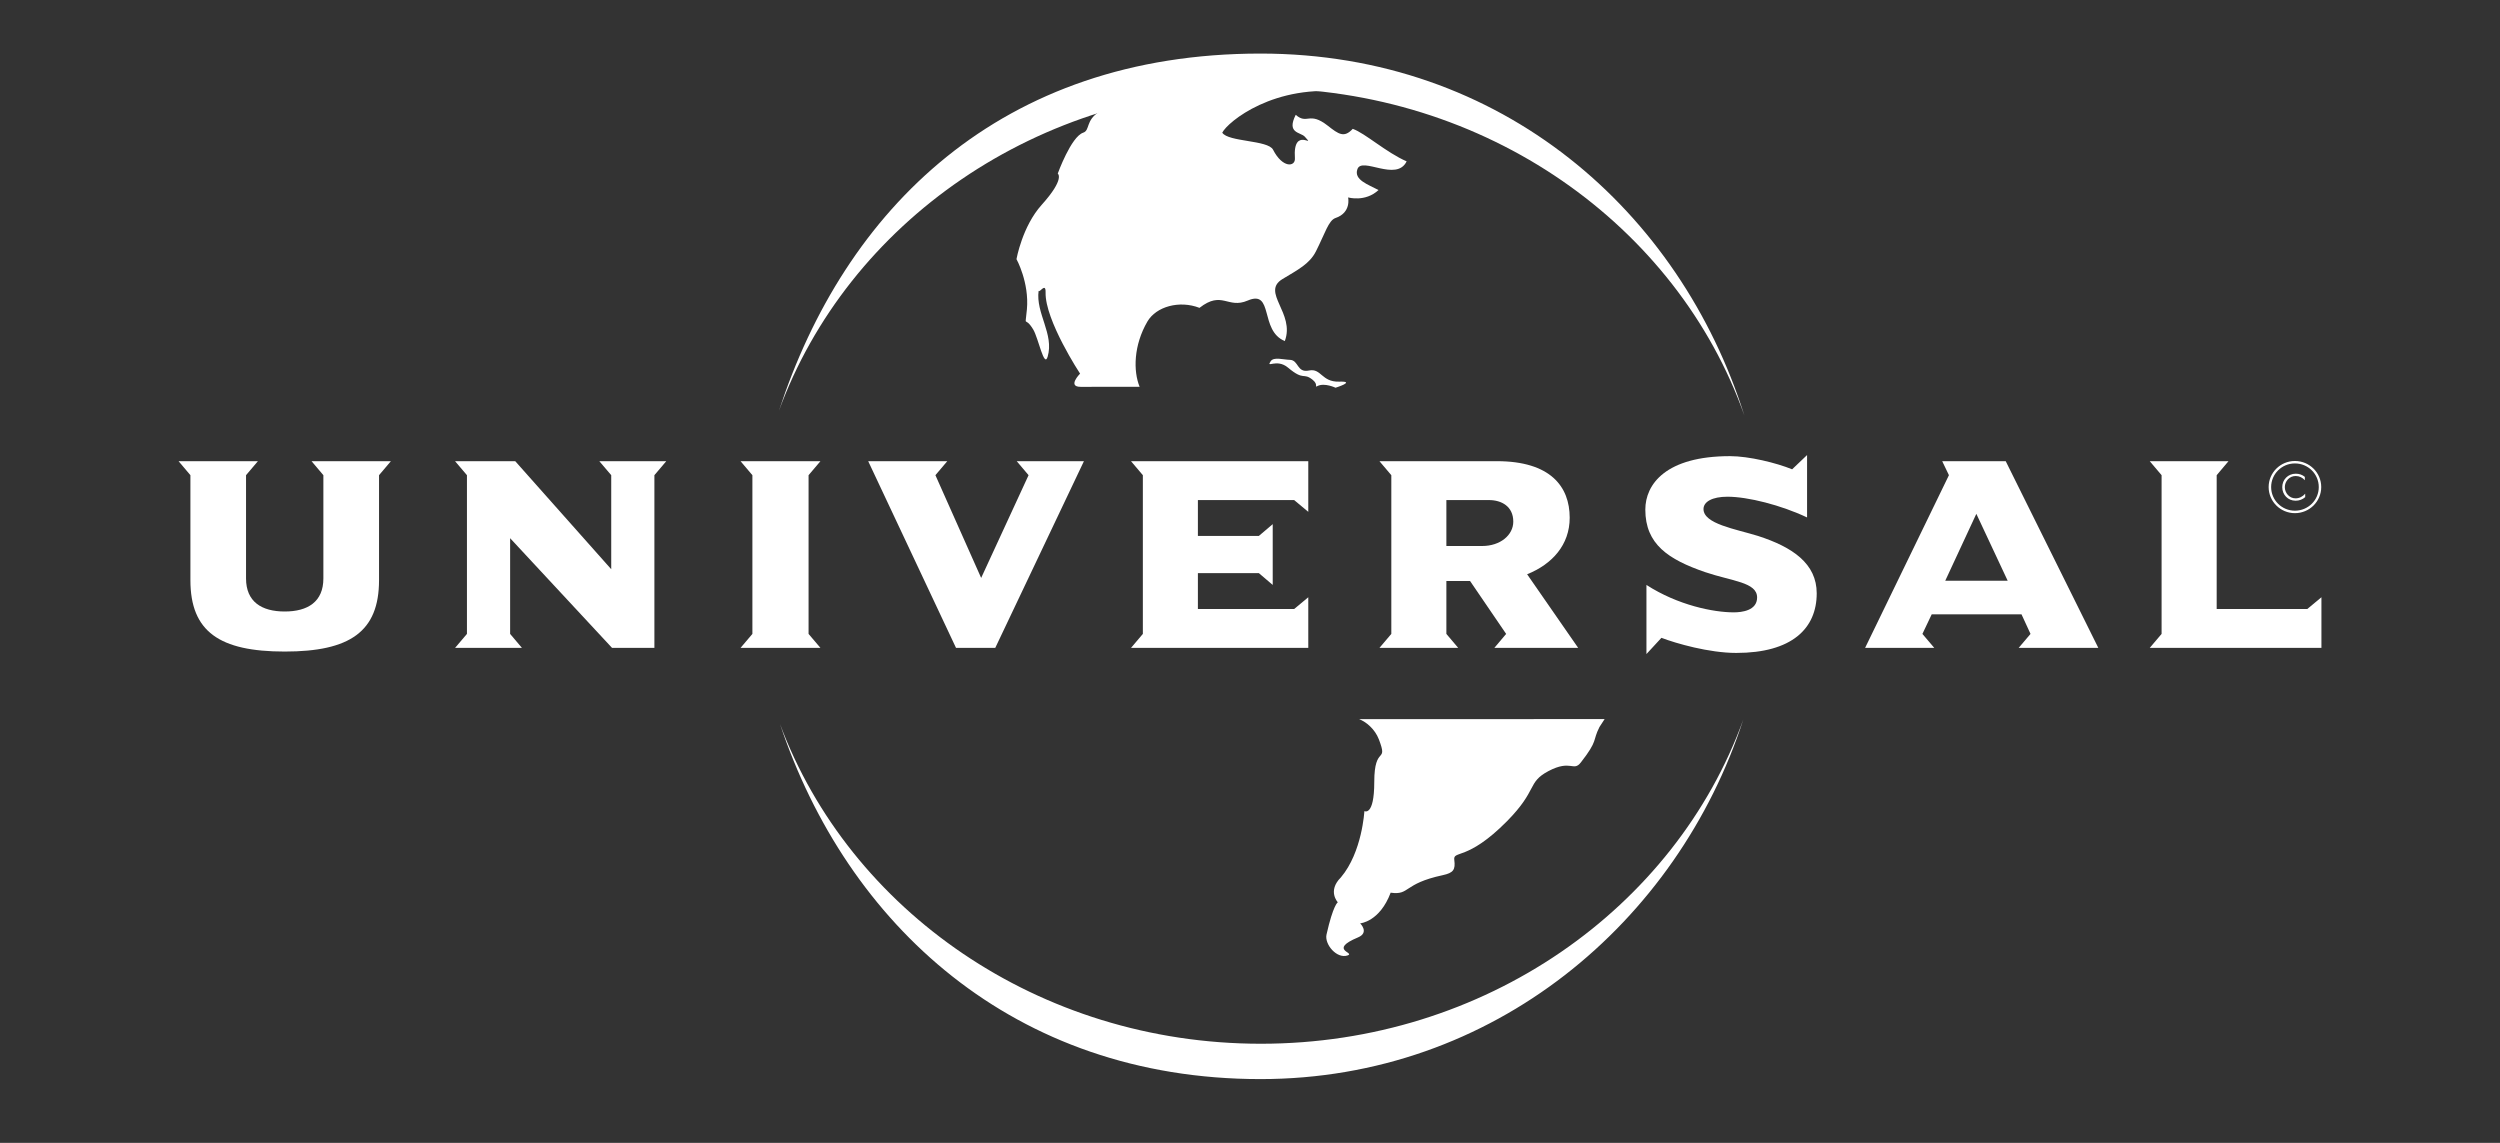 <svg width="140" height="64" viewBox="0 0 140 64" fill="none" xmlns="http://www.w3.org/2000/svg">
<rect x="0" y="0" width="140" height="64" fill="#333333" stroke="none"/>
<path fill-rule="evenodd" clip-rule="evenodd" d="M97.624 40.296C93.956 51.619 83.65 60.429 70.585 60.429C56.732 60.429 47.418 51.737 43.679 40.542C47.569 50.972 58.156 58.45 70.606 58.45C83.152 58.45 93.808 50.854 97.624 40.296ZM43.616 23.018C47.301 11.724 56.018 3 70.585 3C84.126 3 94.076 11.843 97.684 23.265C93.92 12.62 83.216 4.939 70.606 4.939C58.09 4.939 47.457 12.501 43.616 23.018Z" fill="white"/>
<path fill-rule="evenodd" clip-rule="evenodd" d="M71.159 20.228C71.334 19.971 71.858 20.142 72.23 20.151C72.734 20.161 72.614 20.895 73.303 20.749C73.993 20.604 74.002 21.4 74.987 21.372C75.977 21.341 74.79 21.713 74.79 21.713C74.79 21.713 74.179 21.421 73.782 21.616C73.575 21.719 73.861 21.558 73.513 21.273C72.97 20.834 73.042 21.357 72.131 20.589C71.491 20.049 70.875 20.654 71.159 20.228ZM76.111 40.271C76.504 40.429 76.992 40.818 77.219 41.41C77.752 42.812 76.959 41.675 76.959 43.79C76.959 45.737 76.405 45.422 76.405 45.422C76.405 45.422 76.285 47.723 75.088 49.136C74.324 49.897 74.917 50.527 74.917 50.527C74.917 50.527 74.658 50.669 74.284 52.338C74.164 52.879 74.86 53.712 75.467 53.504C75.919 53.349 74.364 53.2 76.049 52.494C76.7 52.221 76.168 51.708 76.168 51.708C76.168 51.708 77.26 51.627 77.877 49.99C78.963 50.147 78.559 49.487 80.796 49.009C81.388 48.881 81.513 48.706 81.44 48.153C81.366 47.603 82.169 48.234 84.386 45.993C86.134 44.224 85.504 43.825 86.711 43.182C87.987 42.509 88.104 43.243 88.532 42.691C89.51 41.435 89.164 41.513 89.57 40.713L89.859 40.269L76.111 40.271ZM63.819 21.661C63.456 20.773 63.481 19.333 64.257 18.002C64.746 17.17 66.041 16.802 67.172 17.24C68.442 16.247 68.745 17.315 69.869 16.832C71.345 16.197 70.518 18.513 71.949 19.1C72.539 17.538 70.601 16.365 71.817 15.628C72.684 15.104 73.338 14.778 73.693 14.074C74.2 13.073 74.399 12.342 74.787 12.209C75.689 11.905 75.494 11.056 75.494 11.056C75.494 11.056 76.452 11.335 77.198 10.642C76.629 10.338 75.798 10.075 76.016 9.47C76.272 8.755 78.203 10.208 78.772 9.036C77.627 8.539 76.454 7.463 75.754 7.215C75.272 7.733 74.972 7.525 74.352 7.037C73.304 6.215 73.215 6.999 72.56 6.431C72.035 7.475 72.823 7.392 73.067 7.653C73.741 8.384 72.385 6.996 72.515 8.862C72.549 9.347 71.828 9.435 71.291 8.384C71.011 7.837 68.783 7.954 68.446 7.43C68.753 6.821 71.376 4.653 75.405 5.173C69.553 2.895 61.647 5.385 61.568 6.251C60.781 6.741 61.051 7.299 60.659 7.43C59.979 7.656 59.234 9.72 59.234 9.72C59.234 9.72 59.658 10 58.336 11.469C57.246 12.678 56.923 14.511 56.923 14.511C56.923 14.511 57.644 15.816 57.507 17.322C57.404 18.469 57.356 17.619 57.86 18.451C58.152 18.938 58.473 20.638 58.668 19.975C59.041 18.709 57.99 17.538 58.163 16.28C58.202 16.436 58.567 15.781 58.553 16.375C58.513 17.929 60.484 20.924 60.484 20.924C60.484 20.924 59.748 21.663 60.516 21.663L63.819 21.661Z" fill="white"/>
<path d="M21.89 25.826H17.446L18.109 26.61V32.394C18.109 33.696 17.241 34.244 15.944 34.244C14.648 34.244 13.778 33.696 13.778 32.394V26.61L14.443 25.826H10L10.663 26.61V32.488C10.663 35.374 12.293 36.487 15.944 36.487C19.596 36.487 21.226 35.374 21.226 32.488V26.61L21.89 25.826Z" fill="white"/>
<path d="M37.311 25.826H33.562L34.229 26.61V31.877L28.853 25.826H25.483L26.149 26.61V35.499L25.483 36.282H29.229L28.567 35.499V30.139L34.275 36.282H36.646V26.61L37.311 25.826Z" fill="white"/>
<path d="M45.945 36.282L45.28 35.499V26.61L45.945 25.826H41.47L42.134 26.61V35.499L41.47 36.282H45.945Z" fill="white"/>
<path d="M60.7 25.826H56.936L57.6 26.61L54.945 32.364L52.383 26.61L53.048 25.826H48.619L53.537 36.282H55.734L60.7 25.826Z" fill="white"/>
<path d="M73.264 36.282V33.446L72.473 34.104H67.082V32.095H70.496L71.272 32.756V29.352L70.496 30.012H67.082V28.004H72.473L73.264 28.663V25.826H63.336L64 26.61V35.499L63.336 36.282H73.264Z" fill="white"/>
<path fill-rule="evenodd" clip-rule="evenodd" d="M88.378 36.282L85.519 32.159C86.924 31.593 87.903 30.512 87.903 28.993C87.903 27.251 86.829 25.826 83.824 25.826H77.249L77.914 26.61V35.499L77.249 36.282H81.66L80.997 35.499V32.536H82.323L84.344 35.499L83.683 36.282H88.378ZM84.744 29.212C84.744 29.964 84.016 30.576 83.003 30.576H80.997V28.004H83.383C84.077 28.004 84.744 28.351 84.744 29.212Z" fill="white"/>
<path d="M101.736 33.226C101.736 31.564 100.391 30.639 98.446 30.012C97.181 29.621 95.396 29.339 95.396 28.507C95.396 28.099 95.884 27.816 96.739 27.816C97.879 27.816 99.742 28.287 101.196 28.977V25.483L100.359 26.281C99.474 25.92 97.939 25.544 96.882 25.544C93.295 25.544 92.138 27.111 92.138 28.539C92.138 30.482 93.435 31.33 95.475 32.035C96.99 32.551 98.398 32.599 98.398 33.459C98.398 34.199 97.53 34.292 97.088 34.292C95.965 34.292 93.972 33.899 92.201 32.756V36.627L93.04 35.718C93.863 36.033 95.713 36.564 97.23 36.564C100.342 36.564 101.736 35.2 101.736 33.226Z" fill="white"/>
<path fill-rule="evenodd" clip-rule="evenodd" d="M117.506 36.282L112.32 25.826H108.763L109.14 26.61L104.445 36.282H108.32L107.655 35.499L108.176 34.402H113.204L113.709 35.499L113.044 36.282H117.506ZM112.43 32.521H108.934L110.675 28.774L112.43 32.521Z" fill="white"/>
<path d="M130 36.282V33.446L129.208 34.104H124.134V26.61L124.796 25.826H120.385L121.049 26.61V35.499L120.385 36.282H130Z" fill="white"/>
<path d="M127.184 27.276C127.184 28.008 127.781 28.598 128.515 28.598C129.255 28.598 129.851 28.008 129.851 27.276C129.851 26.544 129.255 25.952 128.515 25.952C127.781 25.952 127.184 26.544 127.184 27.276ZM127.044 27.276C127.044 26.469 127.703 25.815 128.515 25.815C129.331 25.815 129.989 26.469 129.989 27.276C129.989 28.082 129.331 28.737 128.515 28.737C127.703 28.737 127.044 28.082 127.044 27.276Z" fill="white"/>
<path fill-rule="evenodd" clip-rule="evenodd" d="M129.071 26.705C128.924 26.583 128.752 26.527 128.562 26.527C128.129 26.527 127.806 26.86 127.806 27.28C127.806 27.704 128.123 28.041 128.557 28.041C128.755 28.041 128.944 27.97 129.091 27.84V27.647C128.956 27.806 128.76 27.908 128.551 27.908C128.205 27.908 127.95 27.609 127.95 27.279C127.95 26.949 128.208 26.657 128.554 26.657C128.763 26.657 128.932 26.741 129.071 26.892V26.705H129.071Z" fill="white"/>
</svg>
